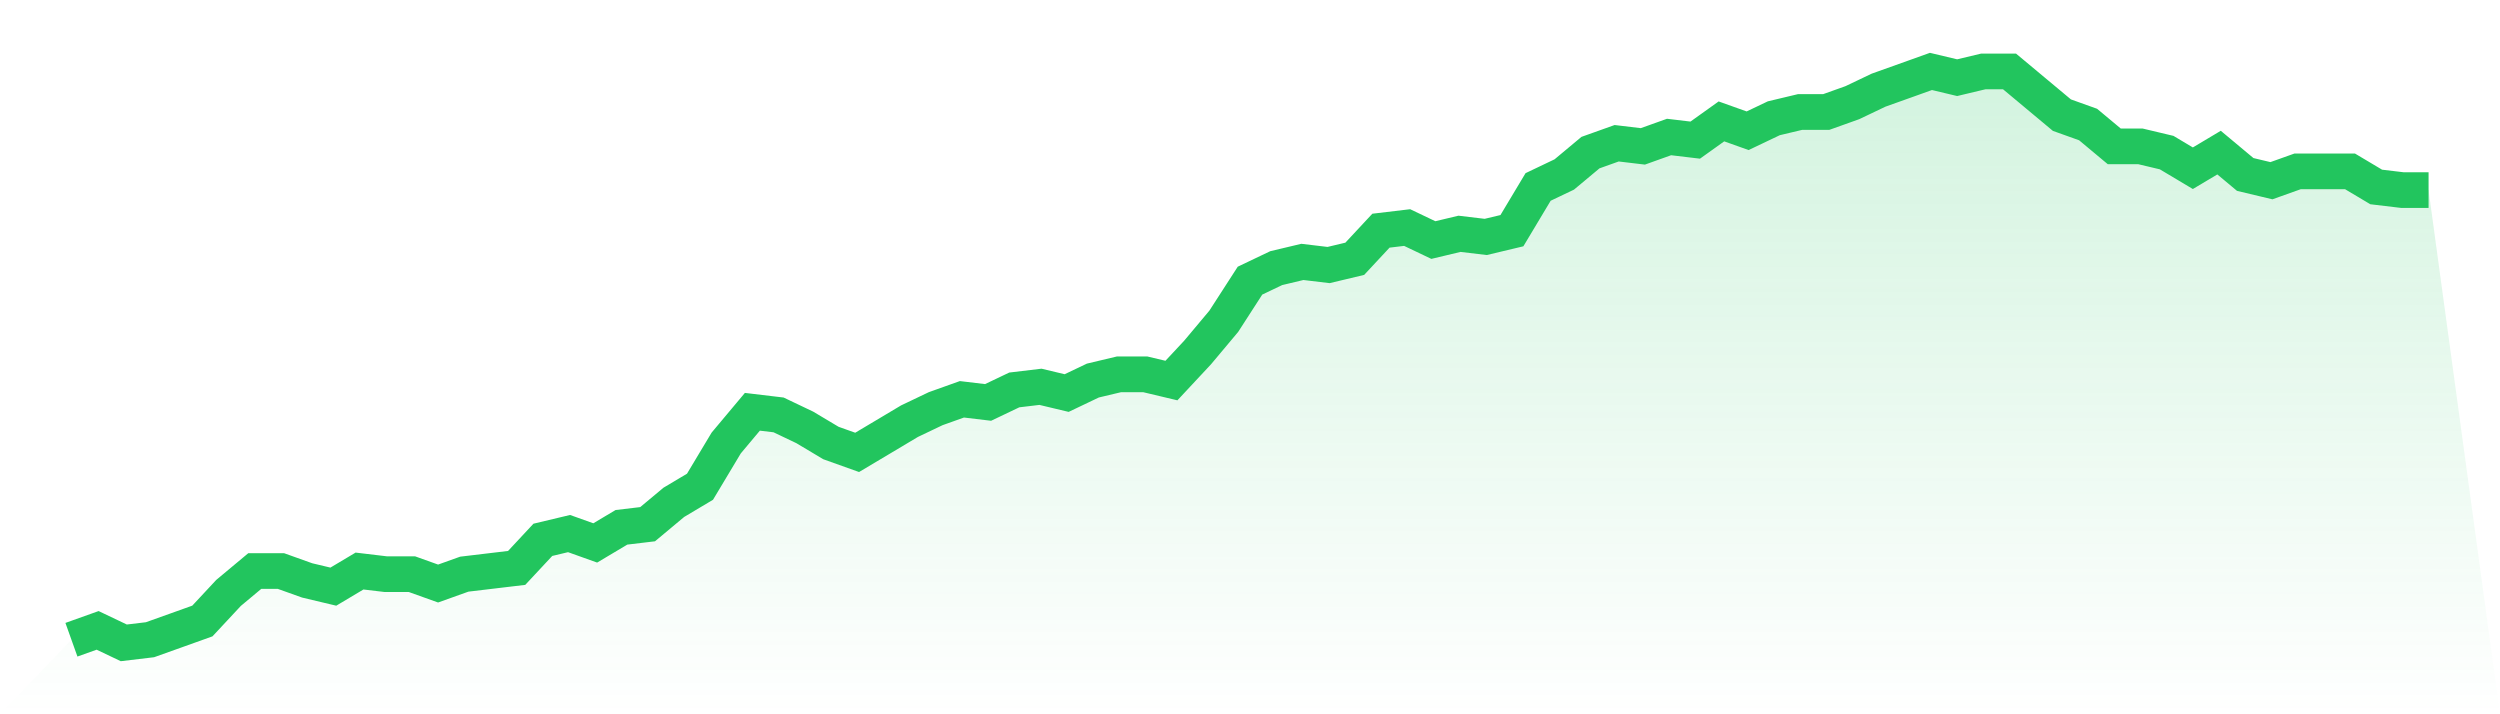 <svg viewBox="0 0 140 40" xmlns="http://www.w3.org/2000/svg">
<defs>
<linearGradient id="gradient" x1="0" x2="0" y1="0" y2="1">
<stop offset="0%" stop-color="#22c55e" stop-opacity="0.2"/>
<stop offset="100%" stop-color="#22c55e" stop-opacity="0"/>
</linearGradient>
</defs>
<path d="M4,35.825 L4,35.825 L5.467,35.301 L6.933,36 L8.4,35.825 L9.867,35.301 L11.333,34.776 L12.8,33.202 L14.267,31.978 L15.733,31.978 L17.2,32.503 L18.667,32.852 L20.133,31.978 L21.6,32.153 L23.067,32.153 L24.533,32.678 L26,32.153 L27.467,31.978 L28.933,31.803 L30.4,30.23 L31.867,29.88 L33.333,30.404 L34.8,29.53 L36.267,29.355 L37.733,28.131 L39.2,27.257 L40.667,24.809 L42.133,23.06 L43.6,23.235 L45.067,23.934 L46.533,24.809 L48,25.333 L49.467,24.459 L50.933,23.585 L52.4,22.885 L53.867,22.361 L55.333,22.536 L56.8,21.836 L58.267,21.661 L59.733,22.011 L61.2,21.311 L62.667,20.962 L64.133,20.962 L65.6,21.311 L67.067,19.738 L68.533,17.989 L70,15.716 L71.467,15.016 L72.933,14.667 L74.4,14.842 L75.867,14.492 L77.333,12.918 L78.8,12.743 L80.267,13.443 L81.733,13.093 L83.2,13.268 L84.667,12.918 L86.133,10.47 L87.6,9.77 L89.067,8.546 L90.533,8.022 L92,8.197 L93.467,7.672 L94.933,7.847 L96.4,6.798 L97.867,7.322 L99.333,6.623 L100.8,6.273 L102.267,6.273 L103.733,5.749 L105.2,5.049 L106.667,4.525 L108.133,4 L109.6,4.35 L111.067,4 L112.533,4 L114,5.224 L115.467,6.448 L116.933,6.973 L118.4,8.197 L119.867,8.197 L121.333,8.546 L122.8,9.421 L124.267,8.546 L125.733,9.77 L127.2,10.12 L128.667,9.596 L130.133,9.596 L131.6,9.596 L133.067,10.47 L134.533,10.645 L136,10.645 L140,40 L0,40 z" fill="url(#gradient)"/>
<path d="M4,35.825 L4,35.825 L5.467,35.301 L6.933,36 L8.4,35.825 L9.867,35.301 L11.333,34.776 L12.8,33.202 L14.267,31.978 L15.733,31.978 L17.2,32.503 L18.667,32.852 L20.133,31.978 L21.6,32.153 L23.067,32.153 L24.533,32.678 L26,32.153 L27.467,31.978 L28.933,31.803 L30.4,30.23 L31.867,29.88 L33.333,30.404 L34.8,29.53 L36.267,29.355 L37.733,28.131 L39.2,27.257 L40.667,24.809 L42.133,23.06 L43.6,23.235 L45.067,23.934 L46.533,24.809 L48,25.333 L49.467,24.459 L50.933,23.585 L52.4,22.885 L53.867,22.361 L55.333,22.536 L56.8,21.836 L58.267,21.661 L59.733,22.011 L61.2,21.311 L62.667,20.962 L64.133,20.962 L65.6,21.311 L67.067,19.738 L68.533,17.989 L70,15.716 L71.467,15.016 L72.933,14.667 L74.4,14.842 L75.867,14.492 L77.333,12.918 L78.8,12.743 L80.267,13.443 L81.733,13.093 L83.2,13.268 L84.667,12.918 L86.133,10.47 L87.6,9.77 L89.067,8.546 L90.533,8.022 L92,8.197 L93.467,7.672 L94.933,7.847 L96.4,6.798 L97.867,7.322 L99.333,6.623 L100.8,6.273 L102.267,6.273 L103.733,5.749 L105.2,5.049 L106.667,4.525 L108.133,4 L109.6,4.35 L111.067,4 L112.533,4 L114,5.224 L115.467,6.448 L116.933,6.973 L118.4,8.197 L119.867,8.197 L121.333,8.546 L122.8,9.421 L124.267,8.546 L125.733,9.77 L127.2,10.12 L128.667,9.596 L130.133,9.596 L131.6,9.596 L133.067,10.47 L134.533,10.645 L136,10.645" fill="none" stroke="#22c55e" stroke-width="2"/>
</svg>